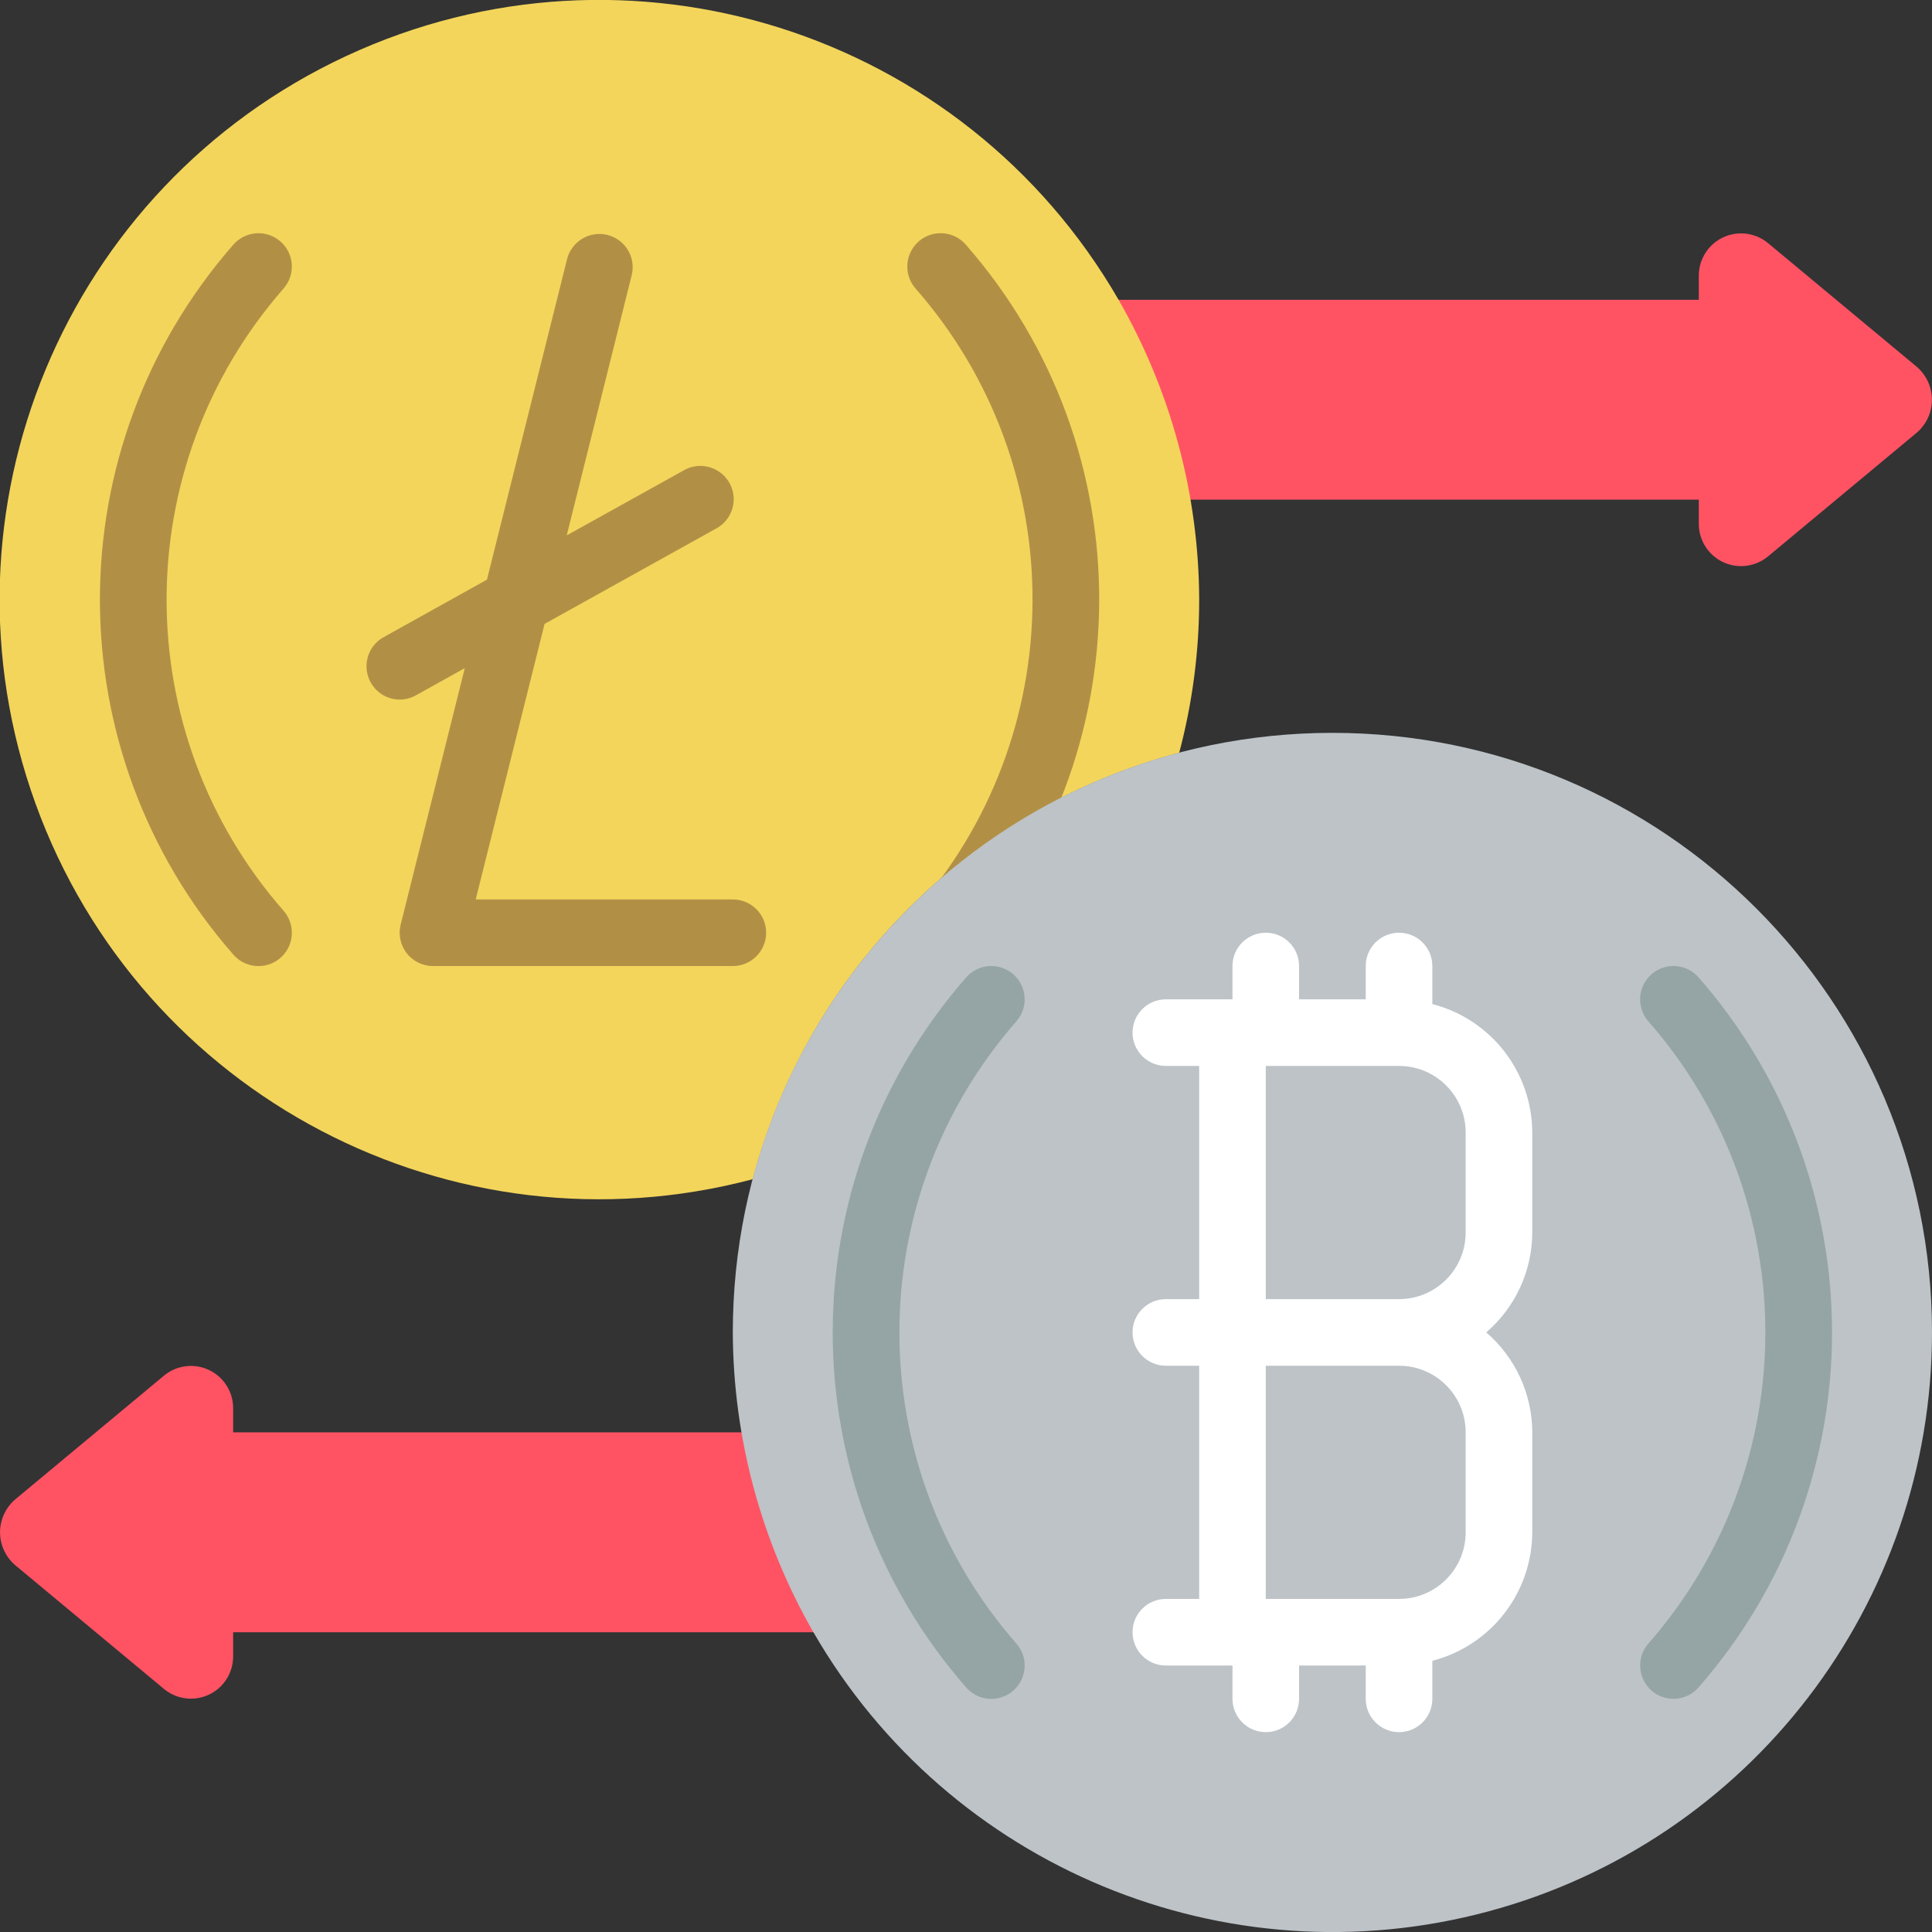 <svg width="40" height="40" viewBox="0 0 40 40" fill="none" xmlns="http://www.w3.org/2000/svg">
<rect x="0" y="0" width="40" height="40" fill="#333333" stroke="none"/>
<g clip-path="url(#clip0_3268_3867)">
<path fill-rule="evenodd" clip-rule="evenodd" d="M17.931 33.794H4.827V34.297C4.826 34.636 4.63 34.944 4.322 35.087C4.015 35.23 3.653 35.183 3.393 34.966L0.317 32.407C0.117 32.237 0.001 31.987 0.001 31.724C0.001 31.462 0.117 31.212 0.317 31.042L3.393 28.483C3.653 28.266 4.015 28.219 4.322 28.362C4.63 28.506 4.826 28.813 4.827 29.152V29.655H16.441C16.68 31.114 17.185 32.517 17.931 33.794Z" fill="#FF5364"/>
<path fill-rule="evenodd" clip-rule="evenodd" d="M39.683 8.959L36.607 11.518C36.346 11.735 35.984 11.782 35.677 11.639C35.37 11.495 35.173 11.188 35.172 10.849V10.345H23.558C23.319 8.886 22.814 7.484 22.069 6.207H35.172V5.704C35.173 5.365 35.37 5.057 35.677 4.914C35.984 4.771 36.346 4.818 36.607 5.035L39.683 7.593C39.883 7.764 39.998 8.013 39.998 8.276C39.998 8.539 39.883 8.789 39.683 8.959Z" fill="#FF5364"/>
<path fill-rule="evenodd" clip-rule="evenodd" d="M24.828 12.414C24.828 13.485 24.689 14.551 24.414 15.586C20.099 16.729 16.729 20.099 15.586 24.414C9.368 26.061 2.923 22.685 0.735 16.637C-1.454 10.589 1.34 3.871 7.172 1.158C13.004 -1.555 19.942 0.637 23.159 6.207C24.244 8.096 24.82 10.235 24.828 12.414Z" fill="#F3D55B"/>
<path fill-rule="evenodd" clip-rule="evenodd" d="M5.799 4.993C5.509 4.746 5.075 4.781 4.827 5.07C1.149 9.276 1.149 15.554 4.827 19.76C4.988 19.947 5.236 20.035 5.478 19.99C5.721 19.945 5.921 19.774 6.003 19.542C6.085 19.309 6.037 19.051 5.877 18.863C2.64 15.174 2.64 9.656 5.877 5.967C5.996 5.827 6.055 5.646 6.04 5.463C6.026 5.281 5.939 5.111 5.799 4.993Z" fill="#B19046"/>
<path fill-rule="evenodd" clip-rule="evenodd" d="M20 5.07C19.753 4.78 19.317 4.746 19.027 4.993C18.737 5.241 18.702 5.677 18.95 5.967C22.214 9.683 22.183 15.253 18.877 18.932C18.626 19.219 18.655 19.655 18.942 19.906C19.229 20.157 19.664 20.128 19.915 19.841C23.673 15.646 23.709 9.308 20 5.07Z" fill="#B19046"/>
<path fill-rule="evenodd" clip-rule="evenodd" d="M15.172 18.622H9.849L11.275 12.917L14.817 10.948C15.04 10.833 15.183 10.605 15.19 10.354C15.197 10.103 15.066 9.868 14.849 9.741C14.633 9.614 14.364 9.614 14.148 9.743L11.734 11.084L13.082 5.685C13.165 5.319 12.94 4.955 12.576 4.864C12.213 4.774 11.844 4.99 11.744 5.351L10.082 12.001L7.944 13.191C7.669 13.342 7.532 13.661 7.61 13.965C7.688 14.27 7.961 14.483 8.275 14.484C8.392 14.484 8.507 14.454 8.609 14.397L9.623 13.833L8.295 19.144C8.244 19.35 8.29 19.568 8.421 19.736C8.552 19.903 8.753 20.001 8.965 20.001H15.172C15.553 20.001 15.862 19.692 15.862 19.311C15.862 18.93 15.553 18.622 15.172 18.622Z" fill="#B19046"/>
<path fill-rule="evenodd" clip-rule="evenodd" d="M40 27.587C40.001 33.204 36.229 38.122 30.802 39.577C25.376 41.031 19.65 38.659 16.841 33.794C15.755 31.905 15.18 29.765 15.172 27.587C15.172 20.731 20.73 15.173 27.586 15.173C34.442 15.173 40 20.731 40 27.587Z" fill="#BDC3C7"/>
<path fill-rule="evenodd" clip-rule="evenodd" d="M20.972 20.165C20.832 20.046 20.652 19.988 20.47 20.002C20.287 20.017 20.118 20.103 19.999 20.242C16.321 24.448 16.321 30.726 19.999 34.932C20.16 35.119 20.407 35.207 20.65 35.162C20.892 35.117 21.093 34.946 21.175 34.714C21.257 34.481 21.209 34.223 21.049 34.035C17.812 30.346 17.812 24.828 21.049 21.139C21.168 21 21.227 20.819 21.212 20.636C21.198 20.453 21.111 20.284 20.972 20.165Z" fill="#95A5A5"/>
<path fill-rule="evenodd" clip-rule="evenodd" d="M35.172 20.242C34.925 19.952 34.489 19.918 34.199 20.165C33.909 20.413 33.875 20.849 34.122 21.139C37.359 24.828 37.359 30.346 34.122 34.035C33.875 34.325 33.91 34.76 34.2 35.008C34.489 35.255 34.925 35.22 35.172 34.93C38.85 30.724 38.85 24.446 35.172 20.241V20.242Z" fill="#95A5A5"/>
<path d="M29.655 20.788V20C29.655 19.619 29.346 19.311 28.965 19.311C28.585 19.311 28.276 19.619 28.276 20V20.69H26.896V20C26.896 19.619 26.588 19.311 26.207 19.311C25.826 19.311 25.517 19.619 25.517 20V20.69H24.138C23.757 20.69 23.448 20.999 23.448 21.38C23.448 21.76 23.757 22.069 24.138 22.069H24.828V26.897H24.138C23.757 26.897 23.448 27.206 23.448 27.586C23.448 27.967 23.757 28.276 24.138 28.276H24.828V33.104H24.138C23.757 33.104 23.448 33.412 23.448 33.793C23.448 34.174 23.757 34.483 24.138 34.483H25.517V35.173C25.517 35.553 25.826 35.862 26.207 35.862C26.588 35.862 26.896 35.553 26.896 35.173V34.483H28.276V35.173C28.276 35.553 28.585 35.862 28.965 35.862C29.346 35.862 29.655 35.553 29.655 35.173V34.385C30.869 34.072 31.719 32.978 31.724 31.724V29.655C31.722 28.86 31.374 28.105 30.771 27.586C31.374 27.068 31.722 26.313 31.724 25.517V23.448C31.719 22.194 30.869 21.101 29.655 20.788ZM30.345 29.655V31.724C30.345 32.486 29.727 33.104 28.965 33.104H26.207V28.276H28.965C29.727 28.276 30.345 28.894 30.345 29.655ZM26.207 26.897V22.069H28.965C29.727 22.069 30.345 22.687 30.345 23.448V25.517C30.345 26.279 29.727 26.897 28.965 26.897H26.207Z" fill="white"/>
</g>
<defs>
<clipPath id="clip0_3268_3867">
<rect width="40" height="40" fill="white"/>
</clipPath>
</defs>
</svg>
